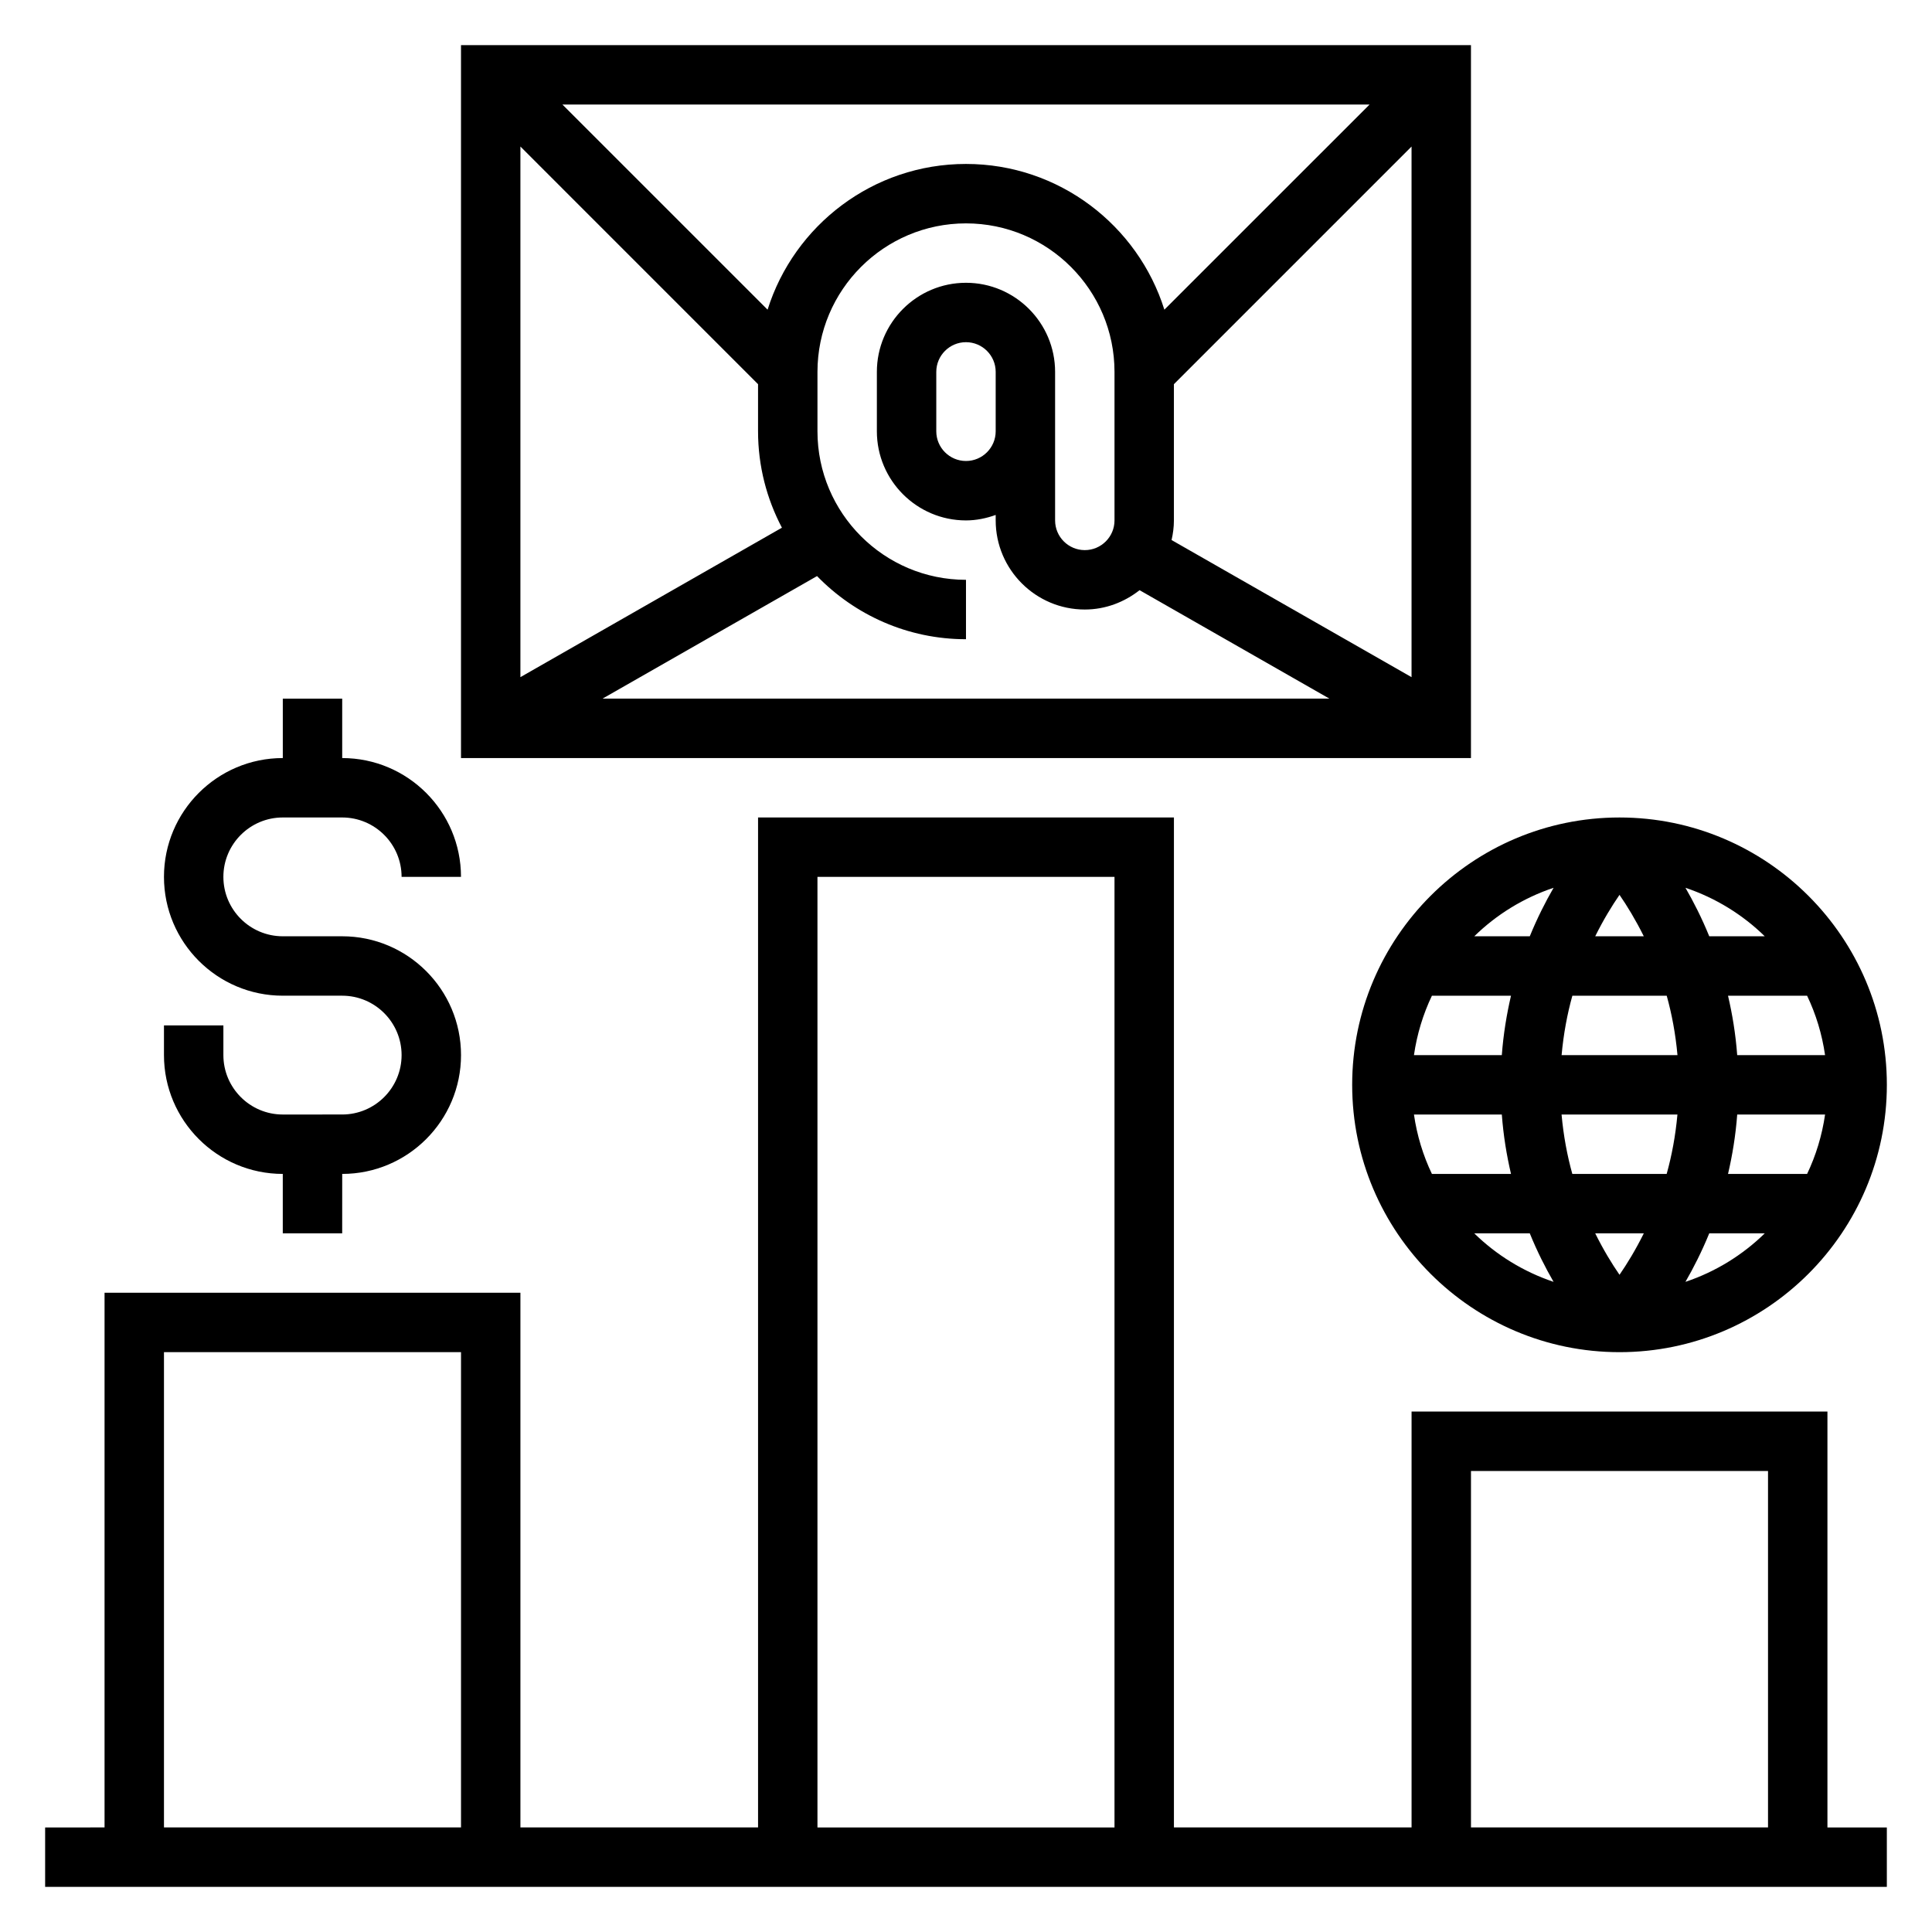 <?xml version="1.0" encoding="UTF-8"?>
<!-- Uploaded to: ICON Repo, www.svgrepo.com, Generator: ICON Repo Mixer Tools -->
<svg fill="#000000" width="800px" height="800px" version="1.1" viewBox="144 144 512 512" xmlns="http://www.w3.org/2000/svg">
 <g>
  <path d="m533.82 155.96h-267.65v188.93h267.65zm-81.25 70.109c-7.019-22.348-27.93-38.621-52.574-38.621-24.648 0-45.555 16.27-52.578 38.621l-54.371-54.363h213.9zm-107.68 19.742v12.484c0 9.219 2.305 17.91 6.328 25.551l-69.305 39.605v-140.62zm15.633 50.855c10.016 10.305 23.996 16.734 39.473 16.734v-15.742c-21.703 0-39.359-17.656-39.359-39.359v-15.742c0-21.703 17.656-39.359 39.359-39.359s39.359 17.656 39.359 39.359v39.359c0 4.344-3.535 7.871-7.871 7.871-4.336 0-7.871-3.527-7.871-7.871v-39.359c0-13.02-10.598-23.617-23.617-23.617s-23.617 10.598-23.617 23.617v15.742c0 13.02 10.598 23.617 23.617 23.617 2.769 0 5.398-0.566 7.871-1.449v1.445c0 13.02 10.598 23.617 23.617 23.617 5.496 0 10.5-1.969 14.516-5.125l50.301 28.738h-192.62zm47.344-38.371c0 4.344-3.535 7.871-7.871 7.871s-7.871-3.527-7.871-7.871v-15.742c0-4.344 3.535-7.871 7.871-7.871s7.871 3.527 7.871 7.871zm46.609 28.82c0.387-1.684 0.621-3.406 0.621-5.203v-36.102l62.977-62.977v140.62z"/>
  <path d="m628.29 518.08h-110.21v110.21h-62.977v-267.65h-110.21v267.65h-62.977v-141.7h-110.21v141.7l-15.746 0.004v15.742h488.07v-15.742h-15.742zm-94.465 15.746h78.719v94.465h-78.719zm-173.19-157.44h78.719v251.91h-78.719zm-173.18 125.95h78.719v125.95h-78.719z"/>
  <path d="m502.34 431.49c0 39.07 31.789 70.848 70.848 70.848 39.062 0 70.848-31.781 70.848-70.848 0-39.07-31.789-70.848-70.848-70.848-39.062-0.004-70.848 31.777-70.848 70.848zm42.09-23.617c-1.141 4.902-2.016 10.141-2.434 15.742h-23.285c0.805-5.559 2.426-10.848 4.762-15.742zm41.266 0c1.34 4.801 2.34 10.078 2.852 15.742h-30.707c0.512-5.668 1.512-10.941 2.852-15.742zm-18.949-15.746c2.203-4.441 4.465-8.125 6.438-10.98 1.977 2.859 4.234 6.543 6.438 10.98zm-6.066 62.977c-1.34-4.801-2.34-10.078-2.852-15.742h30.707c-0.512 5.668-1.512 10.941-2.852 15.742zm18.945 15.746c-2.203 4.441-4.465 8.125-6.438 10.98-1.977-2.859-4.242-6.543-6.438-10.98zm-37.629-31.488c0.418 5.606 1.289 10.84 2.434 15.742h-20.957c-2.34-4.894-3.961-10.188-4.762-15.742zm7.41 31.488c1.984 4.871 4.164 9.148 6.305 12.855-7.965-2.676-15.137-7.102-21.02-12.855zm47.562 0h14.711c-5.879 5.754-13.051 10.188-21.02 12.855 2.144-3.711 4.316-7.984 6.309-12.855zm4.977-15.746c1.141-4.902 2.016-10.141 2.434-15.742h23.285c-0.805 5.559-2.426 10.848-4.762 15.742zm2.43-31.488c-0.418-5.606-1.289-10.84-2.434-15.742h20.957c2.34 4.894 3.961 10.188 4.762 15.742zm-7.406-31.488c-1.984-4.871-4.164-9.148-6.305-12.855 7.965 2.676 15.137 7.102 21.02 12.855zm-47.562 0h-14.711c5.879-5.754 13.051-10.188 21.02-12.855-2.144 3.711-4.316 7.984-6.309 12.855z"/>
  <path d="m218.94 455.1v15.742h15.742l0.008-15.742c17.359 0 31.484-14.121 31.484-31.488 0-17.367-14.121-31.488-31.488-31.488h-15.746c-8.684 0-15.742-7.062-15.742-15.742 0-8.684 7.062-15.742 15.742-15.742h15.742c8.684 0 15.742 7.062 15.742 15.742h15.742c0-17.367-14.121-31.48-31.48-31.488v-15.742h-15.742v15.742h-0.004c-17.367 0-31.488 14.121-31.488 31.488 0 17.367 14.121 31.488 31.488 31.488h15.742c8.684 0 15.742 7.062 15.742 15.742 0 8.684-7.062 15.742-15.742 15.742l-15.742 0.004c-8.684 0-15.742-7.062-15.742-15.742v-7.871l-15.746-0.004v7.871c0 17.367 14.125 31.488 31.488 31.488z"/>
 </g>
</svg>
